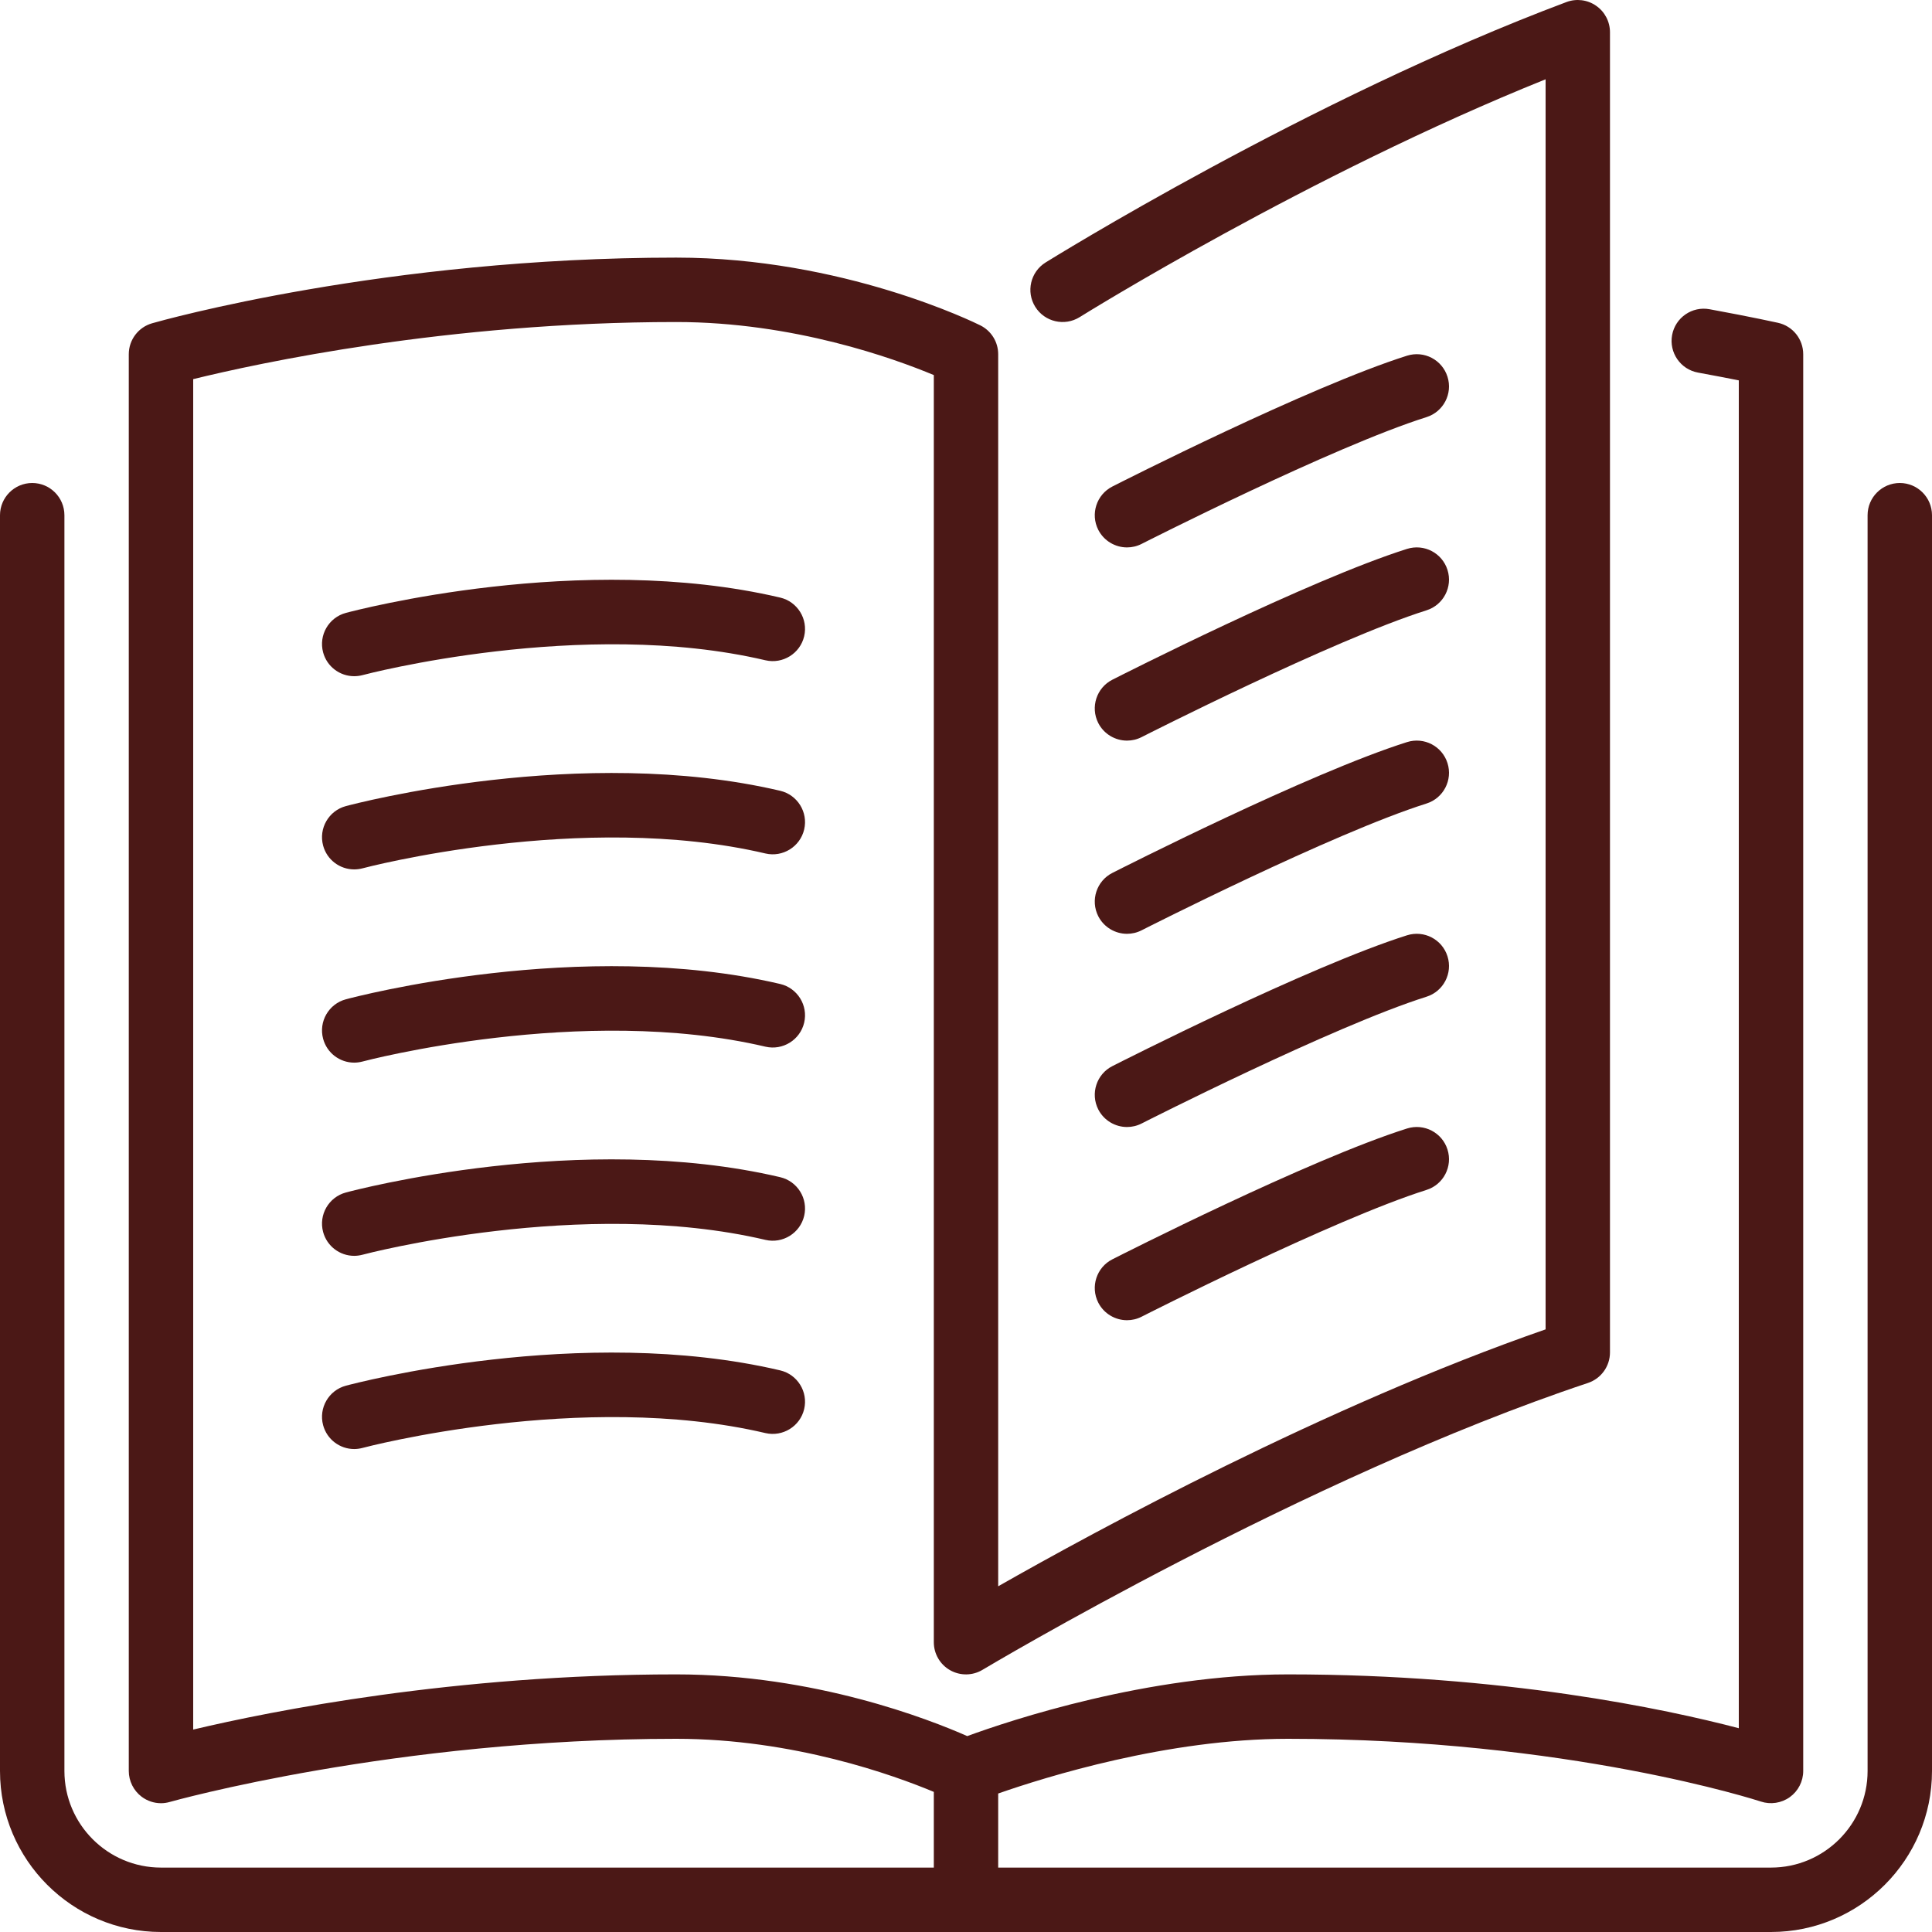 <svg width="50" height="50" viewBox="0 0 50 50" fill="none" xmlns="http://www.w3.org/2000/svg">
    <g clip-path="url(#clip0_2801_19)">
        <path d="M28.423 23.712C28.571 24 28.864 24.167 29.167 24.167C29.294 24.167 29.424 24.138 29.545 24.076C29.594 24.051 34.499 21.559 36.918 20.795C37.357 20.656 37.6 20.188 37.461 19.749C37.322 19.311 36.857 19.067 36.415 19.205C33.867 20.011 28.995 22.486 28.788 22.591C28.378 22.799 28.215 23.301 28.423 23.712Z" fill="#4B1816"/>
        <path d="M29.167 14.167C29.294 14.167 29.424 14.138 29.545 14.076C29.594 14.051 34.499 11.559 36.918 10.795C37.357 10.656 37.6 10.188 37.461 9.75C37.322 9.311 36.857 9.067 36.415 9.205C33.867 10.011 28.995 12.486 28.788 12.591C28.378 12.8 28.215 13.301 28.423 13.712C28.571 14 28.864 14.167 29.167 14.167Z" fill="#4B1816"/>
        <path d="M49.167 12.5C48.706 12.5 48.333 12.874 48.333 13.334V45.833C48.333 47.212 47.212 48.333 45.833 48.333H25.833V46.416C27.049 45.991 30.213 45 33.333 45C40.593 45 45.522 46.608 45.571 46.624C45.822 46.707 46.102 46.666 46.321 46.509C46.538 46.352 46.667 46.101 46.667 45.833V9.167C46.667 8.776 46.396 8.438 46.014 8.354C46.014 8.354 45.361 8.208 44.244 8.003C43.793 7.919 43.357 8.219 43.274 8.671C43.191 9.124 43.49 9.559 43.942 9.642C44.368 9.72 44.725 9.789 45 9.844V44.726C43.111 44.231 38.918 43.333 33.333 43.333C29.702 43.333 26.136 44.526 25.032 44.93C24.052 44.497 21.087 43.333 17.5 43.333C11.76 43.333 7.032 44.28 5 44.761V9.812C6.664 9.403 11.579 8.334 17.5 8.334C20.538 8.334 23.144 9.279 24.167 9.707V42.5C24.167 42.8 24.328 43.078 24.589 43.225C24.85 43.373 25.172 43.369 25.429 43.214C25.512 43.165 33.768 38.233 41.096 35.791C41.437 35.677 41.666 35.359 41.666 35V0.834C41.666 0.56 41.532 0.304 41.307 0.149C41.084 -0.007 40.797 -0.043 40.54 0.053C33.872 2.554 27.126 6.752 27.058 6.794C26.668 7.038 26.549 7.552 26.793 7.942C27.037 8.332 27.551 8.451 27.942 8.207C28.003 8.168 33.872 4.516 40 2.052V34.404C34.312 36.38 28.372 39.608 25.833 41.053V9.167C25.833 8.851 25.655 8.563 25.372 8.421C25.229 8.35 21.814 6.667 17.5 6.667C9.97 6.667 4.181 8.296 3.938 8.366C3.58 8.468 3.333 8.795 3.333 9.167V45.833C3.333 46.094 3.457 46.341 3.664 46.498C3.811 46.609 3.988 46.667 4.167 46.667C4.243 46.667 4.32 46.656 4.395 46.634C4.453 46.618 10.215 45 17.5 45C20.547 45 23.15 45.949 24.167 46.374V48.333H4.167C2.788 48.333 1.667 47.212 1.667 45.833V13.334C1.667 12.874 1.294 12.5 0.834 12.5C0.374 12.5 0 12.874 0 13.334V45.833C0 48.131 1.869 50 4.167 50H45.833C48.131 50 50 48.131 50 45.833V13.334C50 12.874 49.627 12.5 49.167 12.5Z" fill="#4B1816"/>
        <path d="M28.423 18.712C28.571 19 28.864 19.167 29.167 19.167C29.294 19.167 29.424 19.138 29.545 19.076C29.594 19.051 34.499 16.559 36.918 15.795C37.357 15.656 37.6 15.188 37.461 14.749C37.322 14.311 36.857 14.067 36.415 14.205C33.867 15.011 28.995 17.486 28.788 17.591C28.378 17.799 28.215 18.301 28.423 18.712Z" fill="#4B1816"/>
        <path d="M28.423 28.712C28.571 29 28.864 29.167 29.167 29.167C29.294 29.167 29.424 29.138 29.545 29.076C29.594 29.051 34.499 26.559 36.918 25.795C37.357 25.656 37.6 25.188 37.461 24.749C37.322 24.311 36.857 24.067 36.415 24.205C33.867 25.011 28.995 27.486 28.788 27.591C28.378 27.799 28.215 28.301 28.423 28.712Z" fill="#4B1816"/>
        <path d="M20.19 15.465C15.044 14.258 9.197 15.796 8.951 15.862C8.507 15.981 8.243 16.438 8.362 16.883C8.462 17.255 8.798 17.5 9.166 17.5C9.238 17.5 9.31 17.491 9.383 17.472C9.439 17.456 15.069 15.975 19.81 17.088C20.256 17.192 20.707 16.914 20.812 16.466C20.917 16.019 20.638 15.57 20.19 15.465Z" fill="#4B1816"/>
        <path d="M20.19 20.465C15.044 19.259 9.197 20.796 8.951 20.862C8.507 20.981 8.243 21.438 8.362 21.883C8.462 22.255 8.798 22.5 9.166 22.5C9.238 22.5 9.31 22.491 9.383 22.472C9.439 22.456 15.069 20.975 19.81 22.088C20.256 22.192 20.707 21.914 20.812 21.466C20.917 21.019 20.638 20.57 20.19 20.465Z" fill="#4B1816"/>
        <path d="M28.423 33.712C28.571 34 28.864 34.167 29.167 34.167C29.294 34.167 29.424 34.138 29.545 34.076C29.594 34.051 34.499 31.559 36.918 30.795C37.357 30.656 37.6 30.188 37.461 29.749C37.322 29.311 36.857 29.067 36.415 29.205C33.867 30.011 28.995 32.486 28.788 32.591C28.378 32.799 28.215 33.301 28.423 33.712Z" fill="#4B1816"/>
        <path d="M20.19 25.465C15.044 24.259 9.197 25.795 8.951 25.862C8.507 25.981 8.243 26.438 8.362 26.883C8.462 27.255 8.798 27.501 9.166 27.501C9.238 27.501 9.31 27.491 9.383 27.472C9.439 27.456 15.069 25.975 19.81 27.088C20.256 27.192 20.707 26.914 20.812 26.466C20.917 26.019 20.638 25.57 20.19 25.465Z" fill="#4B1816"/>
        <path d="M20.19 35.465C15.044 34.258 9.197 35.796 8.951 35.862C8.507 35.981 8.243 36.438 8.362 36.883C8.462 37.255 8.798 37.501 9.166 37.501C9.238 37.501 9.31 37.491 9.383 37.472C9.439 37.456 15.069 35.975 19.81 37.088C20.256 37.191 20.707 36.914 20.812 36.466C20.917 36.019 20.638 35.57 20.19 35.465Z" fill="#4B1816"/>
        <path d="M20.19 30.465C15.044 29.258 9.197 30.795 8.951 30.862C8.507 30.981 8.243 31.438 8.362 31.883C8.462 32.255 8.798 32.501 9.166 32.501C9.238 32.501 9.31 32.491 9.383 32.472C9.439 32.456 15.069 30.975 19.81 32.088C20.256 32.192 20.707 31.914 20.812 31.466C20.917 31.018 20.638 30.57 20.19 30.465Z" fill="#4B1816"/>
    </g>
    <defs>
        <clipPath id="clip0_2801_19">
            <rect width="50" height="50" fill="white"/>
        </clipPath>
    </defs>
</svg>
